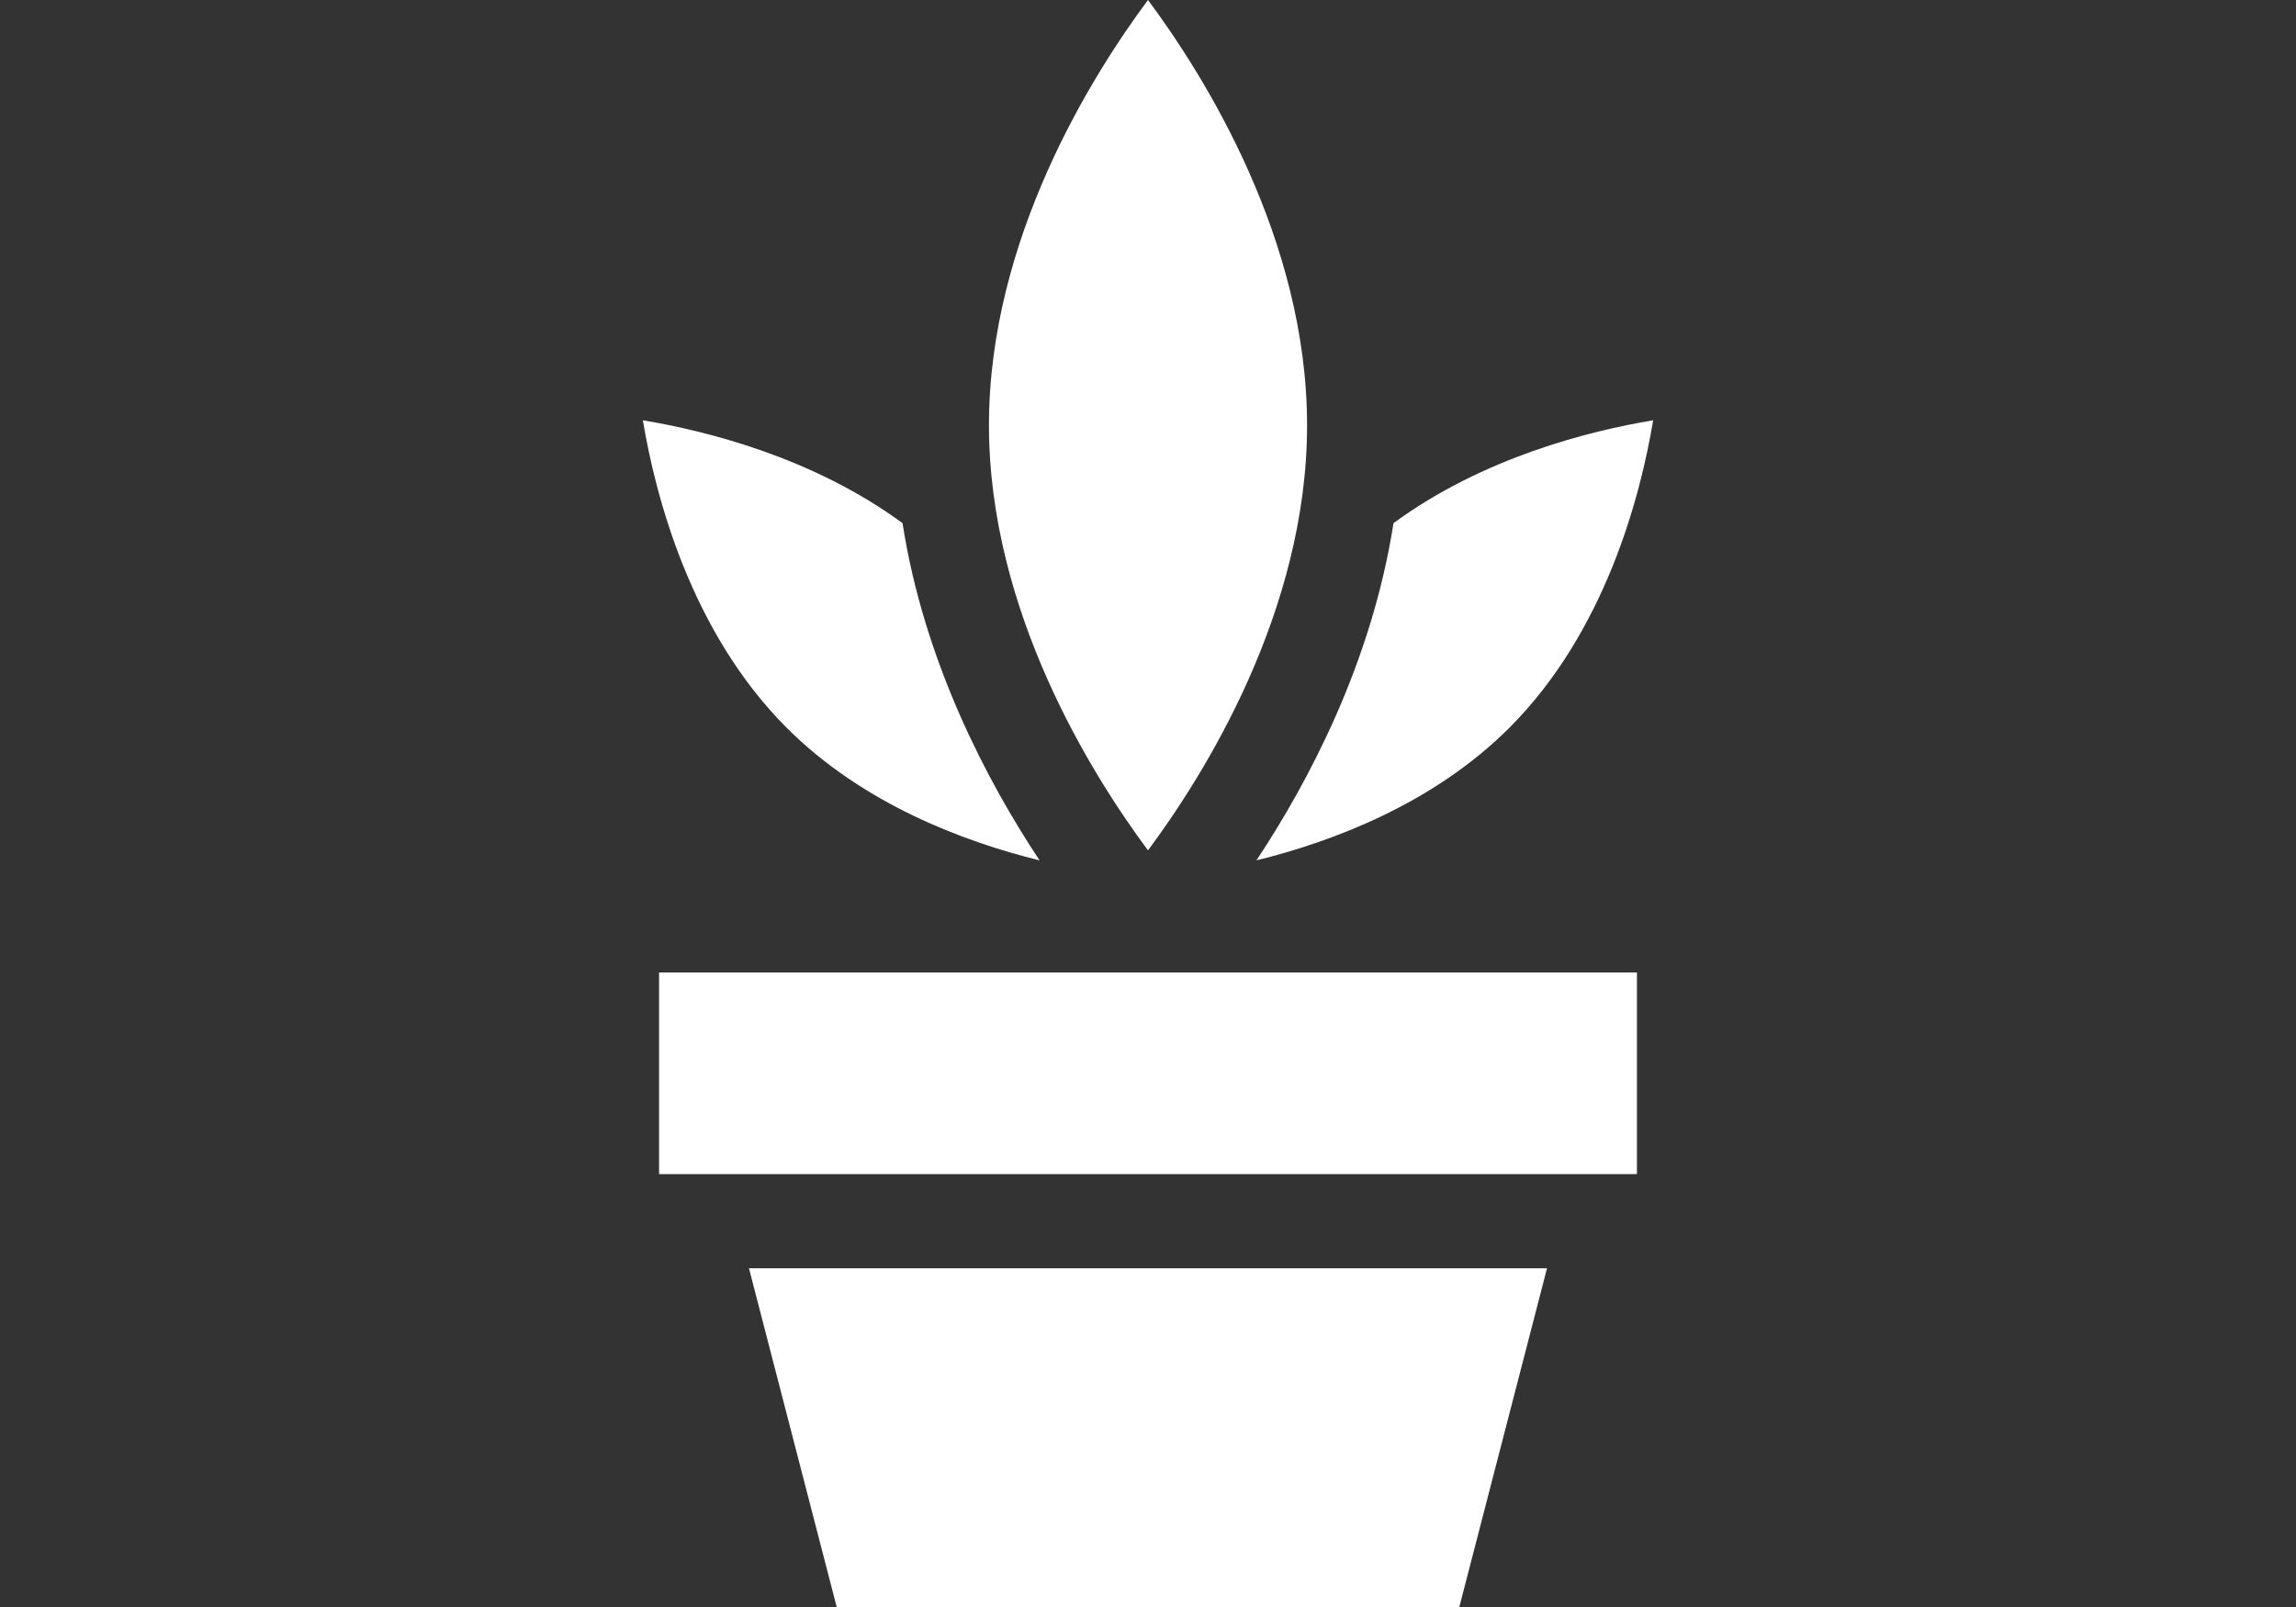 <?xml version="1.0" encoding="utf-8"?>
<!-- Generator: Adobe Illustrator 16.0.0, SVG Export Plug-In . SVG Version: 6.00 Build 0)  -->
<!DOCTYPE svg PUBLIC "-//W3C//DTD SVG 1.1//EN" "http://www.w3.org/Graphics/SVG/1.1/DTD/svg11.dtd">
<svg version="1.1" id="Warstwa_1" xmlns="http://www.w3.org/2000/svg" xmlns:xlink="http://www.w3.org/1999/xlink" x="0px" y="0px"
	 width="100px" height="70px" viewBox="0 0 100 70" enable-background="new 0 0 100 70" xml:space="preserve">
<rect x="0" y="0" width="100" height="70" fill="#333333" stroke="none"/>
<g>
	<path fill="#FFFFFF" d="M50,0c2.428,3.263,6.928,10.404,6.928,18.521S52.428,33.779,50,37.041
		c-2.427-3.262-6.927-10.404-6.927-18.521C43.073,10.404,47.573,3.261,50,0z M28,18.308c2.768,0.459,7.412,1.619,11.309,4.481
		c0.947,6.085,3.714,11.287,5.968,14.688c-3.316-0.816-7.705-2.466-11.013-5.774C30.074,27.513,28.545,21.589,28,18.308z M63.559,70
		H36.442L32.62,55.245h34.759L63.559,70z M71.295,51.144h-42.59v-8.784h42.59V51.144z M54.723,37.477
		c2.254-3.401,5.021-8.603,5.969-14.688c3.898-2.863,8.541-4.022,11.309-4.482c-0.545,3.283-2.074,9.206-6.264,13.396
		C62.428,35.011,58.039,36.66,54.723,37.477z"/>
</g>
</svg>
